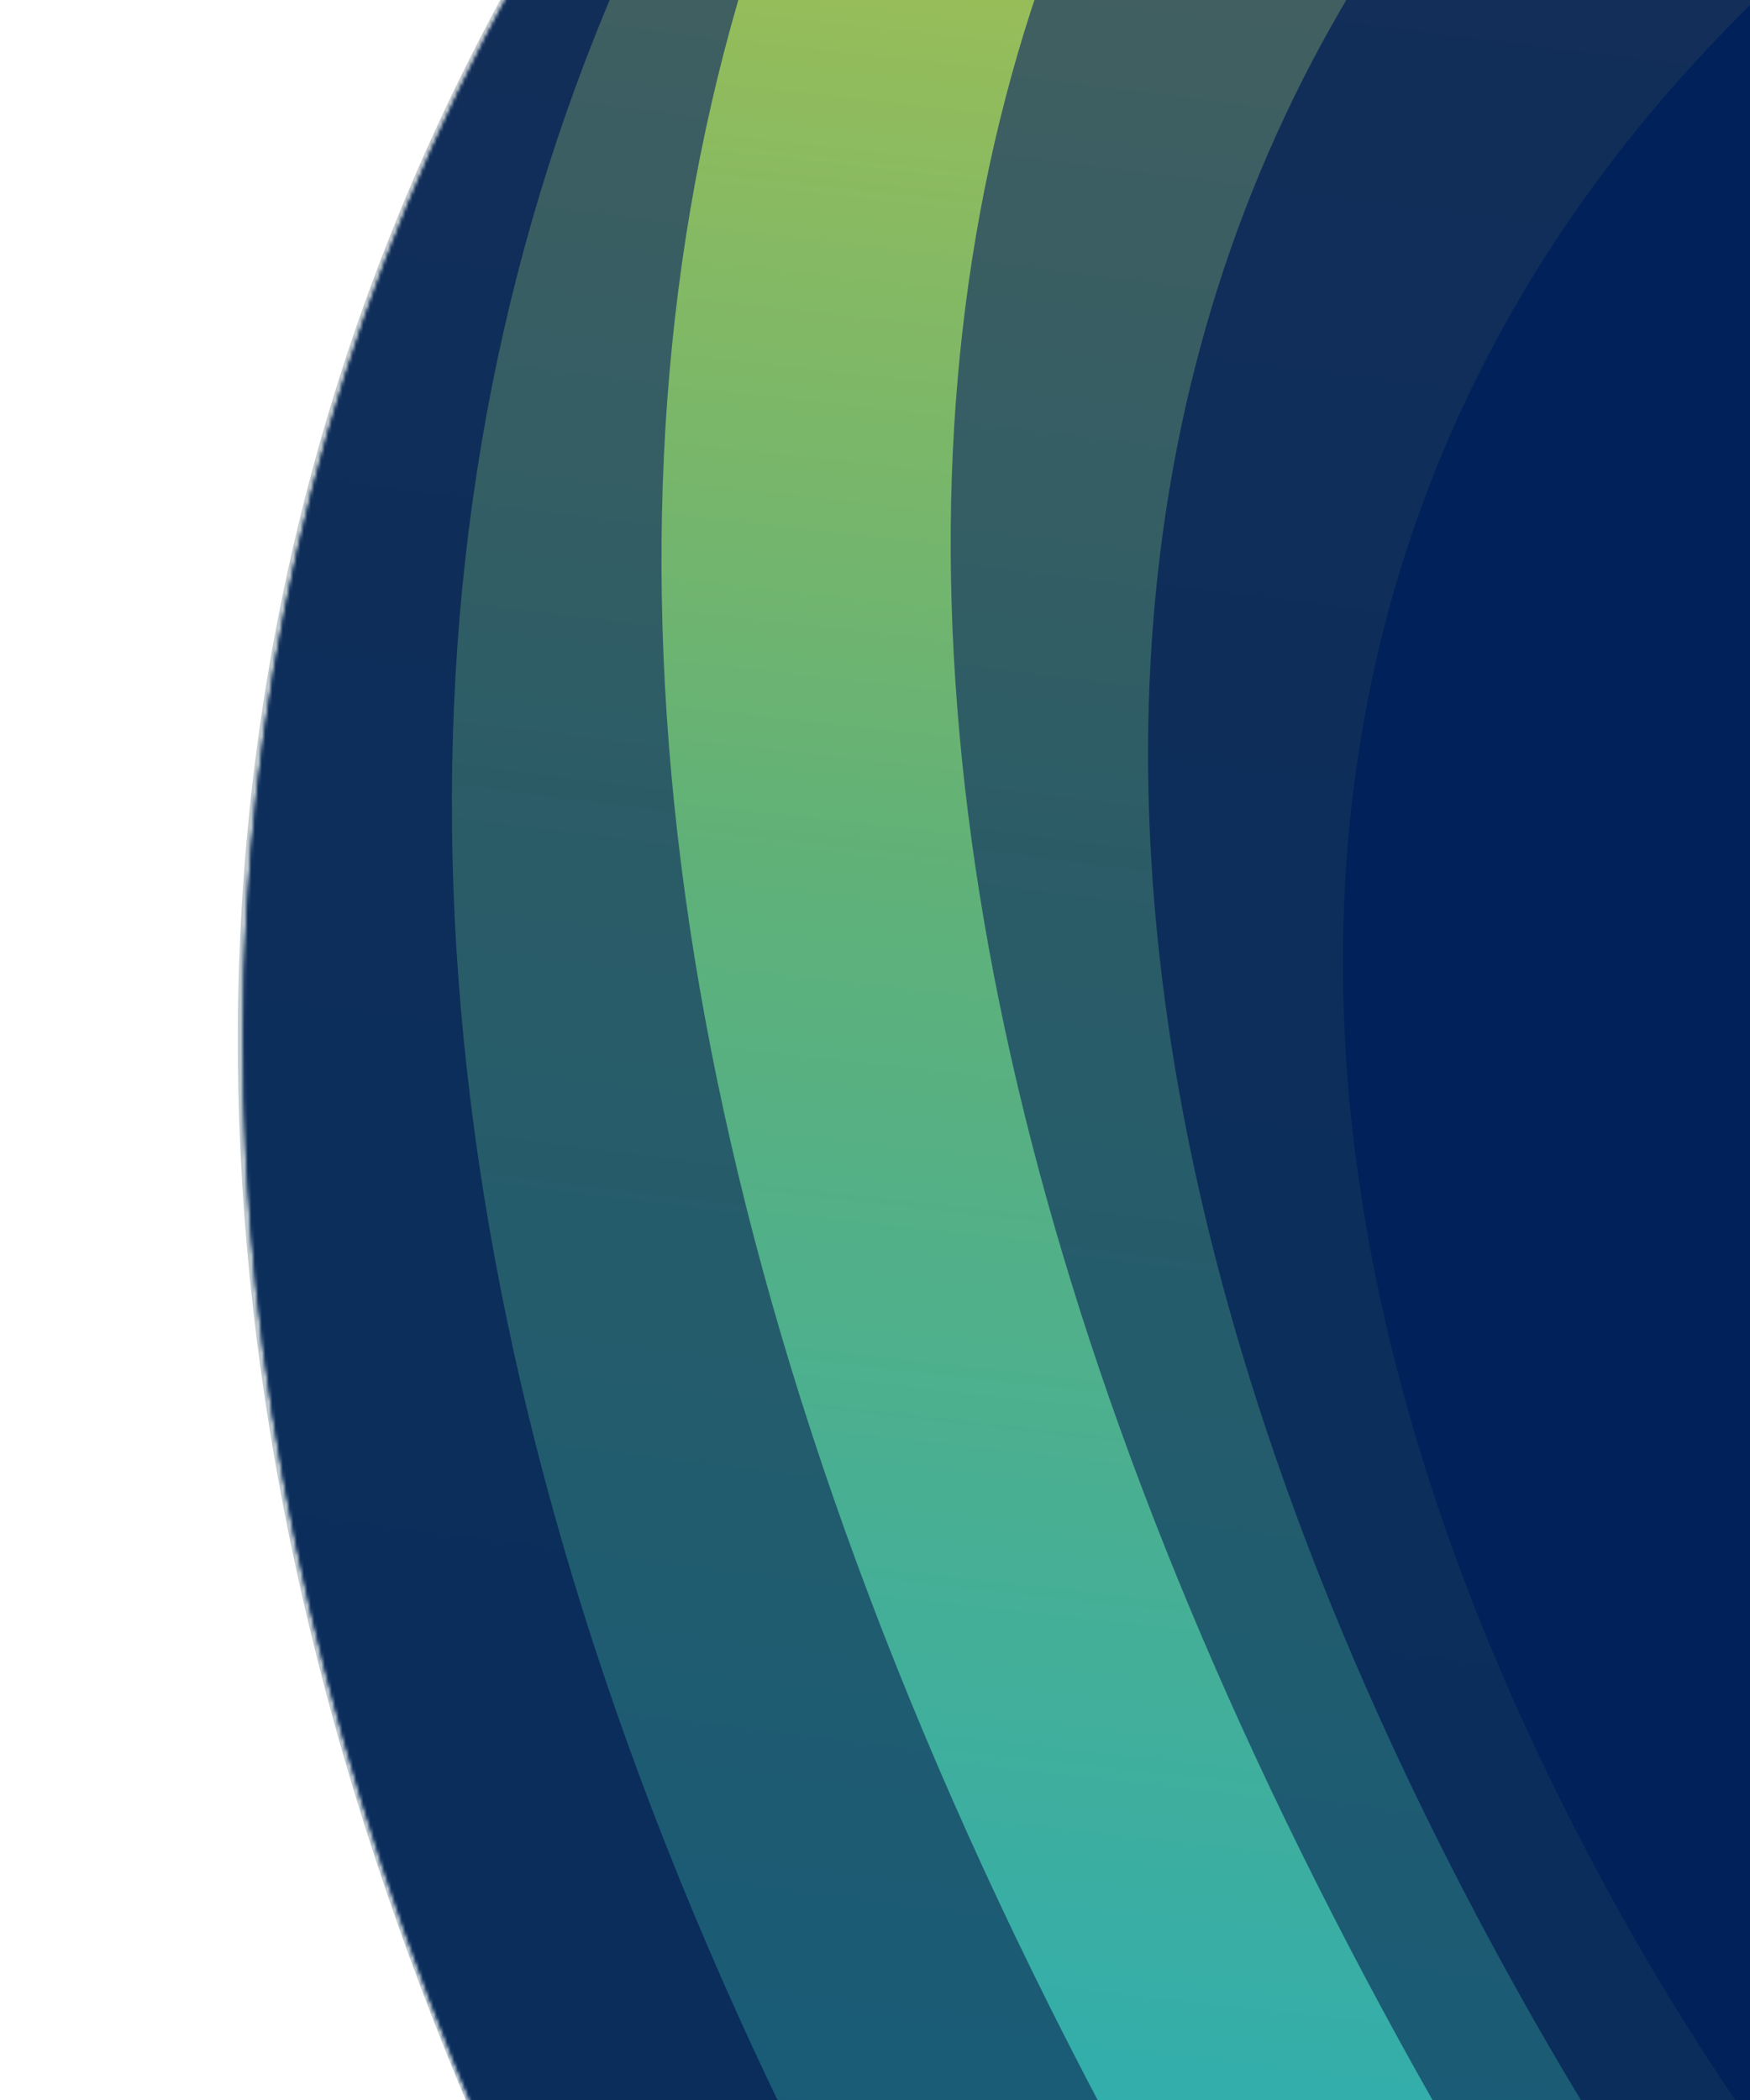 <?xml version="1.0"?>
<svg xmlns="http://www.w3.org/2000/svg" xmlns:xlink="http://www.w3.org/1999/xlink" viewBox="0 0 500 600" original-viewBox="0 0 500 600" preserveAspectRatio="none" width="500" height="600"><defs><style>.cls-1{fill:#fff;}.cls-2{clip-path:url(#clip-path);}.cls-3{clip-path:url(#clip-path-2);}.cls-4{fill:none;}.cls-5{mask:url(#mask);}.cls-6{fill:#002159;}.cls-7{clip-path:url(#clip-path-3);}.cls-8{clip-path:url(#clip-path-4);}.cls-9{isolation:isolate;}.cls-10{opacity:0.3;}.cls-11{clip-path:url(#clip-path-7);}.cls-12{clip-path:url(#clip-path-8);}.cls-13{fill:url(#linear-gradient);}.cls-14{opacity:0.6;}.cls-15{clip-path:url(#clip-path-9);}.cls-16{clip-path:url(#clip-path-10);}.cls-17{fill:url(#linear-gradient-2);}.cls-18{clip-path:url(#clip-path-11);}.cls-19{fill:url(#linear-gradient-3);}</style><clipPath id="clip-path"><path class="cls-1" d="M627-87.91c-246.66,130-307,363.2-170.84,621.6s362.34,339.84,609,209.86c245.42-129.33,307.33-362.57,171.16-621S872.4-217.24,627-87.91m578.22,1076c-434,228.68-816.08,104.62-1030.75-302.76s-98.53-794,333-1021.39c432.73-228,798.87-95.56,1013.55,311.82S1636.69,760.66,1205.2,988.05"/></clipPath><clipPath id="clip-path-2"><path d="M1196.41,992.67c-319,168.1-649.73,48.57-877.44-383.54s-139.33-772.5,179.66-940.6S1148.36-380,1376.07,52.08s139.32,772.5-179.66,940.59"/></clipPath><mask id="mask" x="-314.68" y="-828.95" width="2324.76" height="2318.91" maskUnits="userSpaceOnUse"><path class="cls-1" d="M627-87.91c-246.66,130-307,363.2-170.84,621.6s362.34,339.84,609,209.86c245.42-129.33,307.33-362.57,171.16-621S872.4-217.24,627-87.91m578.22,1076c-434,228.68-816.08,104.62-1030.75-302.76s-98.53-794,333-1021.39c432.73-228,798.87-95.56,1013.55,311.82S1636.69,760.66,1205.2,988.05"/><g class="cls-2"><rect class="cls-1" x="-199.38" y="-719.9" width="2094.17" height="2100.81" transform="translate(423.19 1135.26) rotate(-83.49)"/></g><path d="M1196.41,992.67c-319,168.1-649.73,48.57-877.44-383.54s-139.33-772.5,179.66-940.6S1148.36-380,1376.07,52.08s139.32,772.5-179.66,940.59"/><g class="cls-3"><rect x="-107.39" y="-584.67" width="1909.81" height="1830.55" transform="translate(422.93 1135.16) rotate(-83.49)"/></g></mask><clipPath id="clip-path-3"><rect class="cls-4" x="3.72" y="-420.01" width="1688.14" height="1499" transform="translate(-54.8 441.91) rotate(-28.34)"/></clipPath><clipPath id="clip-path-4"><rect class="cls-4" x="3.8" y="-514.31" width="1688.22" height="1688.22" transform="translate(-54.94 442) rotate(-28.34)"/></clipPath><clipPath id="clip-path-7"><rect class="cls-4" x="85.53" y="-419.97" width="1524.33" height="1499" transform="translate(-54.83 441.87) rotate(-28.34)"/></clipPath><clipPath id="clip-path-8"><path class="cls-4" d="M622.62-87.37C867.16-219.24,1096-139.9,1234.84,117.56s79.1,491.65-165.43,623.53c-245.76,132.54-473,53.16-611.89-204.31S376.86,45.18,622.62-87.37M1212,984.59C1642,752.73,1737.43,373.67,1518.52-32.24S931.66-567.3,500.5-334.77C70.56-102.9-42,285.4,176.87,691.31S779.63,1217.79,1212,984.59"/></clipPath><linearGradient id="linear-gradient" x1="0.06" y1="-0.71" x2="1.06" y2="-0.71" gradientTransform="matrix(1614.69, 0, 0, -1614.69, -39.27, -812.06)" gradientUnits="userSpaceOnUse"><stop offset="0" stop-color="#164a71"/><stop offset="0.5" stop-color="#2b4c5d"/><stop offset="1" stop-color="#5c4f54"/></linearGradient><clipPath id="clip-path-9"><rect class="cls-4" x="167.35" y="-419.92" width="1360.5" height="1499" transform="translate(-54.87 441.83) rotate(-28.34)"/></clipPath><clipPath id="clip-path-10"><path class="cls-4" d="M575.12-175.45c261.78-141.17,519.35-43.94,692.42,277S1379.69,689.84,1117.91,831C855.52,972.53,599.22,876.2,426.15,555.28s-113.42-589.22,149-730.73M1207.66,987c373.88-201.63,464.23-562,238.67-980.26S870.62-534.37,496.12-332.41C122.24-130.77,23.32,234.25,248.87,652.48S832.54,1189.26,1207.66,987"/></clipPath><linearGradient id="linear-gradient-2" x1="0.06" y1="-0.73" x2="1.06" y2="-0.73" gradientTransform="matrix(1556.71, 0, 0, -1556.71, -12.56, -813.28)" gradientUnits="userSpaceOnUse"><stop offset="0" stop-color="#0077a6"/><stop offset="0.5" stop-color="#3e7c6f"/><stop offset="1" stop-color="#a88950"/></linearGradient><clipPath id="clip-path-11"><path class="cls-4" d="M527.62-263.53c279-150.48,565.33-35.34,772.61,349s145.21,685-133.82,835.47-564.34,37.2-771.63-347.16S248.59-113,527.62-263.53M1203.28,989.31c317.83-171.4,403.06-513.14,170.87-943.69S809.57-501.45,491.74-330,88.68,183.1,320.87,613.65s564.58,547.07,882.41,375.66"/></clipPath><linearGradient id="linear-gradient-3" x1="0.07" y1="-0.76" x2="1.07" y2="-0.76" gradientTransform="matrix(1500.95, 0, 0, -1500.95, 12.88, -814.77)" gradientUnits="userSpaceOnUse"><stop offset="0" stop-color="#00aae5"/><stop offset="0.5" stop-color="#60b178"/><stop offset="1" stop-color="#ffd41f"/></linearGradient></defs><g id="_1" data-name="1"><g id="Layer_7_copy_4" data-name="Layer 7 copy 4"><g class="cls-5"><rect class="cls-6" x="47.18" y="-466.29" width="1602.57" height="1587.58" transform="translate(1702.43 640.36) rotate(179.01)"/></g></g><g class="cls-7"><g class="cls-8"><g class="cls-8"><g class="cls-9"><g class="cls-7"><g class="cls-10"><g class="cls-11"><g class="cls-12"><rect class="cls-13" x="-200.96" y="-722.45" width="2097.31" height="2103.96" transform="translate(431.89 1138.42) rotate(-84.04)"/></g></g></g><g class="cls-14"><g class="cls-15"><g class="cls-16"><rect class="cls-17" x="-154.9" y="-654.73" width="2005" height="1968.63" transform="translate(431.76 1138.37) rotate(-84.04)"/></g></g></g><g class="cls-18"><rect class="cls-19" x="-108.83" y="-587.02" width="1912.68" height="1833.31" transform="translate(431.63 1138.32) rotate(-84.04)"/></g></g></g></g></g></g></g></svg>
